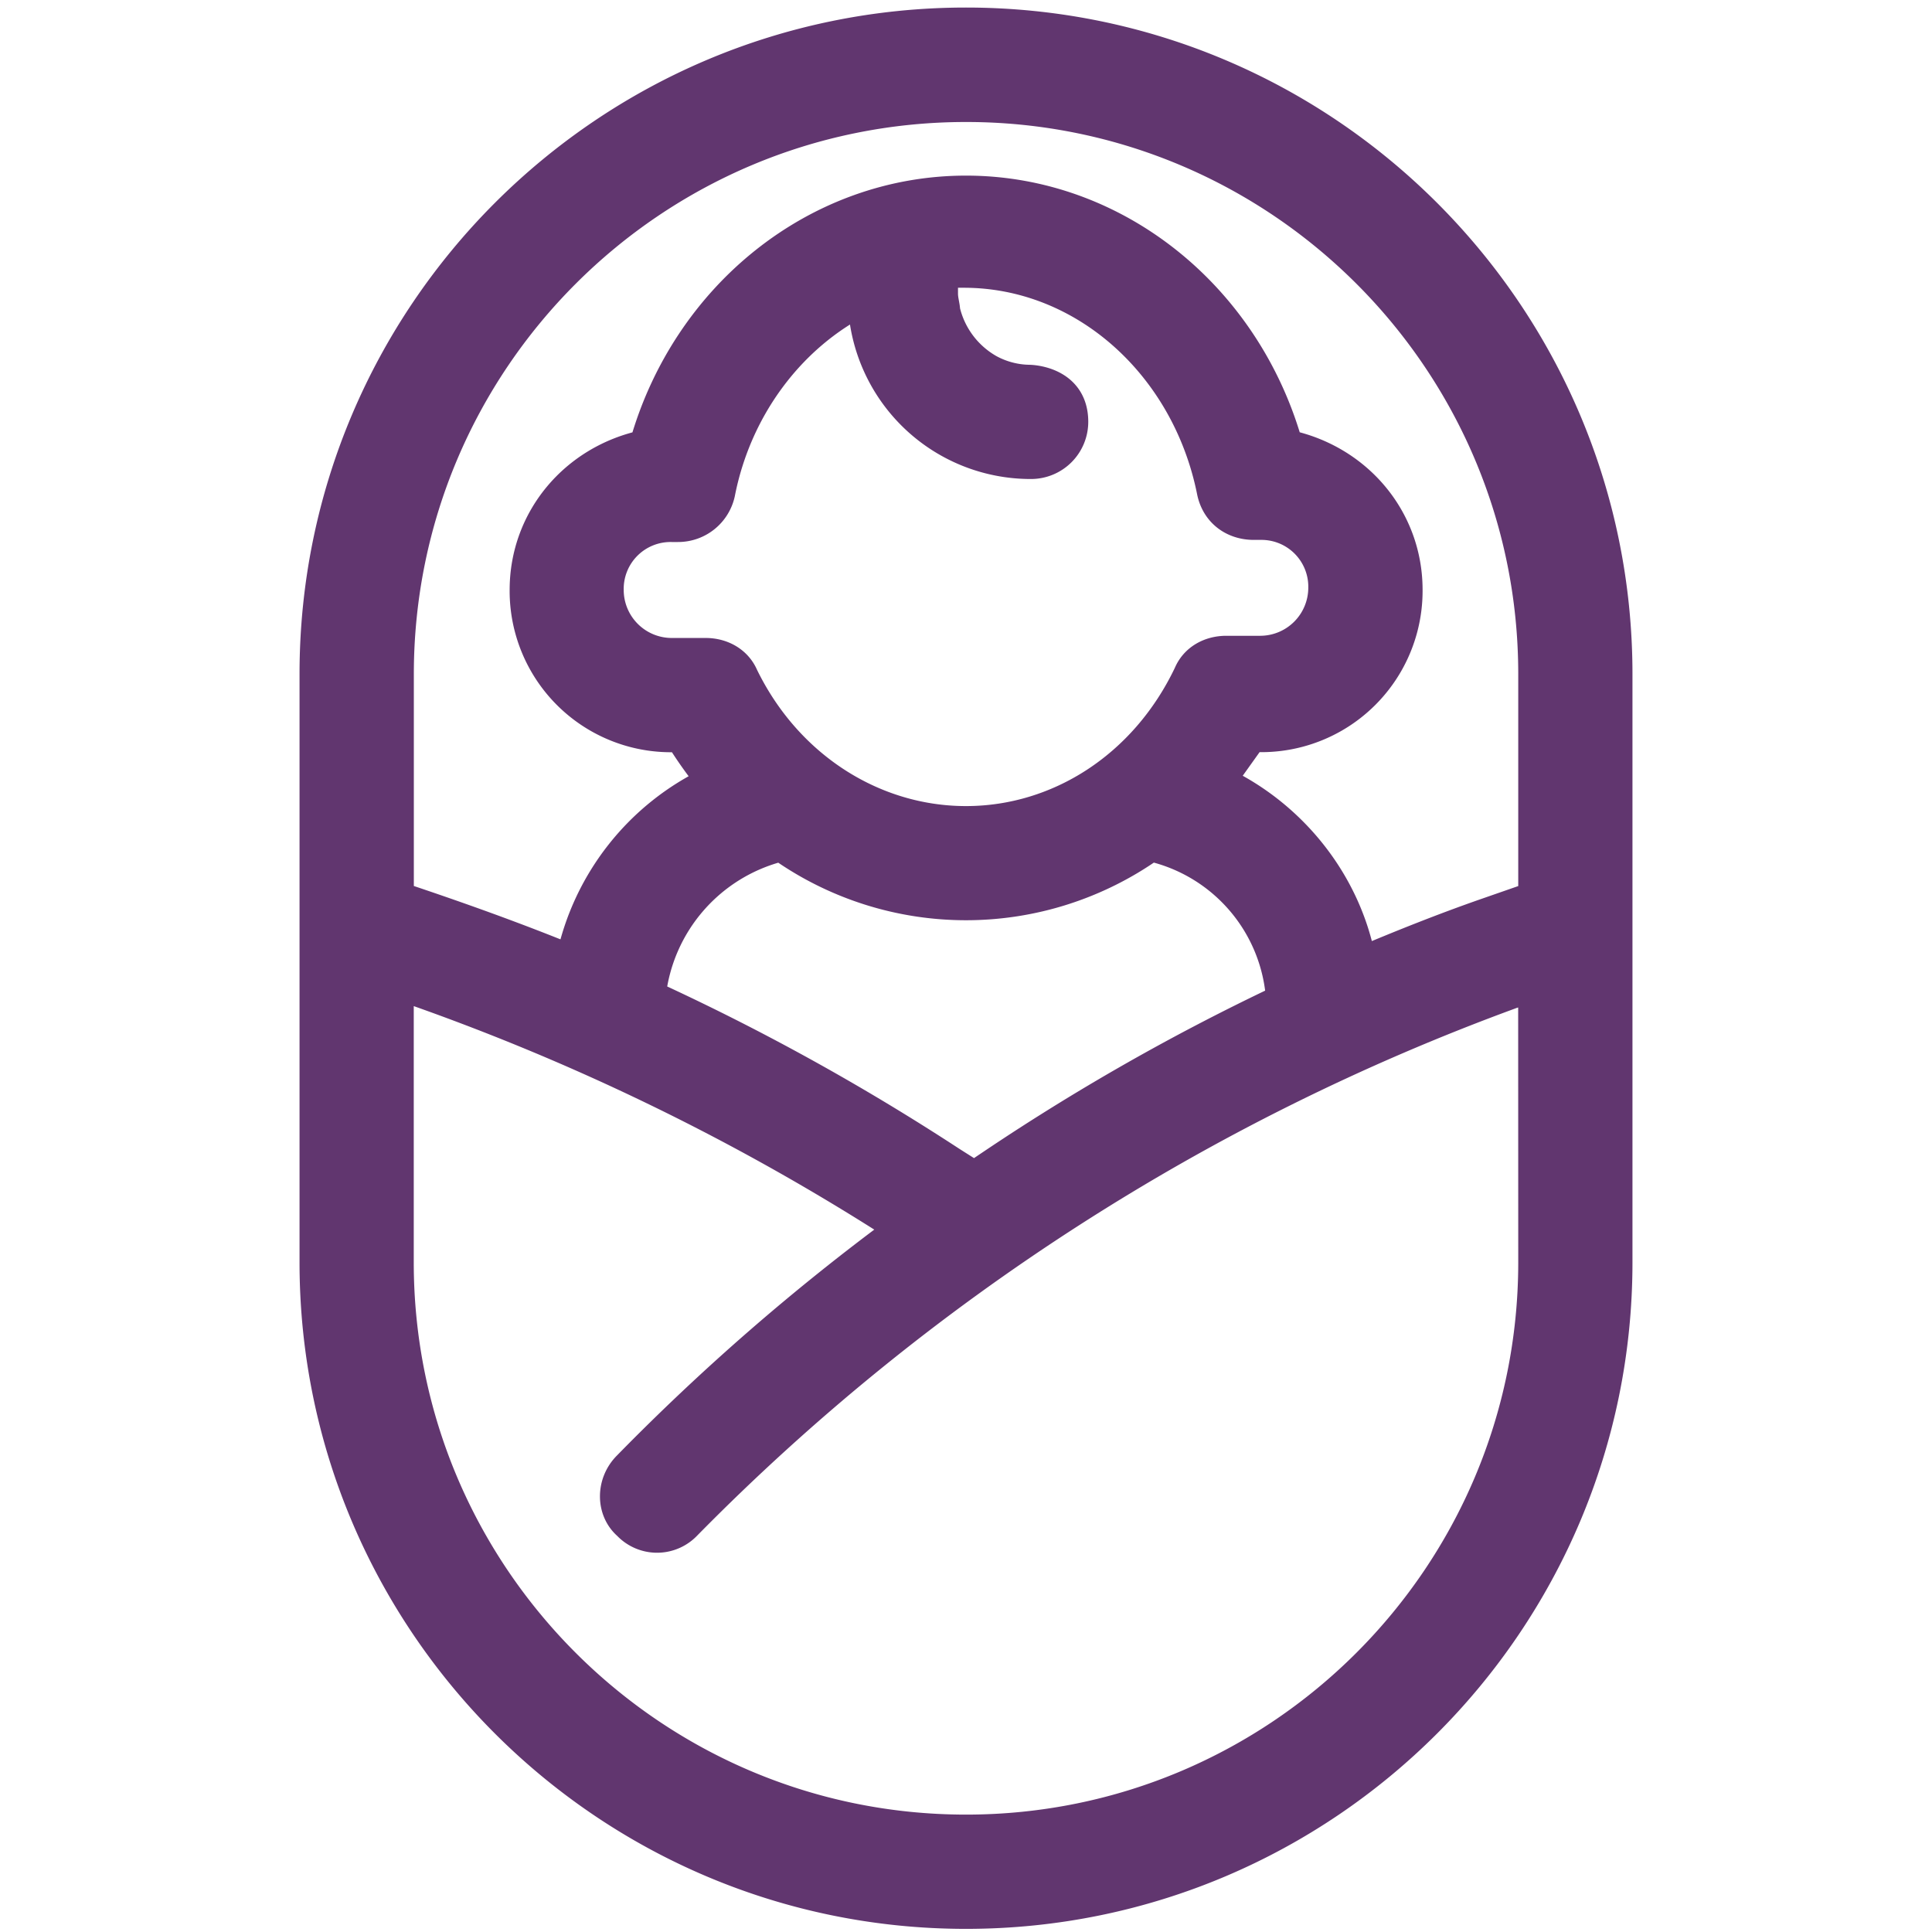 <?xml version="1.0" encoding="UTF-8"?> <svg xmlns="http://www.w3.org/2000/svg" id="a194936d-05fd-4a1c-b993-0a062395a646" data-name="Layer 1" viewBox="0 0 512 512"><defs><style> .ba74d52c-5f03-471f-8883-8f40f5e3c912 { fill: #61366f; stroke: #61366f; stroke-linecap: round; stroke-linejoin: round; stroke-width: 8px; } </style></defs><path class="ba74d52c-5f03-471f-8883-8f40f5e3c912" d="M406.35,237.66l-12.81,4.46c-11.14,3.89-22.28,8.35-32.85,12.81-3.89-21.17-18.38-39-37.3-47.9q4.17-5.84,8.35-11.7H334a38.75,38.75,0,0,0,39-39c0-18.93-13.36-34.52-31.74-38.42C330.07,78.39,295.55,50.54,256,50.54s-74.07,27.85-85.21,67.39c-18.38,3.9-31.73,19.49-31.73,38.42a38.75,38.75,0,0,0,39,39h2.22a106.69,106.69,0,0,0,8.35,11.7,67.45,67.45,0,0,0-37.3,47.33c-15-6.13-30.63-11.7-45.66-16.7v-59c0-83,67.39-150.35,150.35-150.35S406.35,95.66,406.35,178.62ZM207,224.28a84.79,84.79,0,0,0,98,0,44.5,44.5,0,0,1,34.52,40.66,590.64,590.64,0,0,0-81.31,46.76l-6.14-3.89a613.18,613.18,0,0,0-79.63-44A45.82,45.82,0,0,1,207,224.28Zm65.72-123.61a22.88,22.88,0,0,1-10.58-2.79,24.28,24.28,0,0,1-11.7-15.6c0-1.1-.56-2.78-.56-4.45V72.26h5.56c31.74,0,59,24.49,65.72,57.9,1.11,5.57,5.57,8.92,11.14,8.92H334a16.41,16.41,0,0,1,16.71,16.7A16.76,16.76,0,0,1,334,172.49H325c-4.46,0-8.35,2.22-10,6.13-11.68,24.5-34.52,39-59,39s-47.33-14.48-59-38.41c-1.67-3.9-5.57-6.14-10-6.14H178a16.74,16.74,0,0,1-16.71-16.7A16.42,16.42,0,0,1,178,139.64h1.67a11.37,11.37,0,0,0,11.14-8.92c4.46-22.84,18.92-41.76,37.87-51.22a44.46,44.46,0,0,0,44.55,43.44A11.16,11.16,0,0,0,284.4,111.8C284.4,100.71,272.71,100.67,272.71,100.67ZM406.35,334.54c0,83-67.39,150.35-150.35,150.35S105.65,417.5,105.65,334.54V261a611.76,611.76,0,0,1,133.08,64.61,595,595,0,0,0-72.39,62.93c-4.46,4.46-4.46,11.7,0,15.6a10.72,10.72,0,0,0,15.57,0A592.11,592.11,0,0,1,400.76,263.29l5.57-1.68ZM256,6C160.77,6,83.38,83.39,83.38,178.62V334.54c0,95.24,77.39,172.63,172.62,172.63s172.62-77.39,172.62-172.63V178.62C428.62,83.39,351.23,6,256,6Z"></path></svg> 